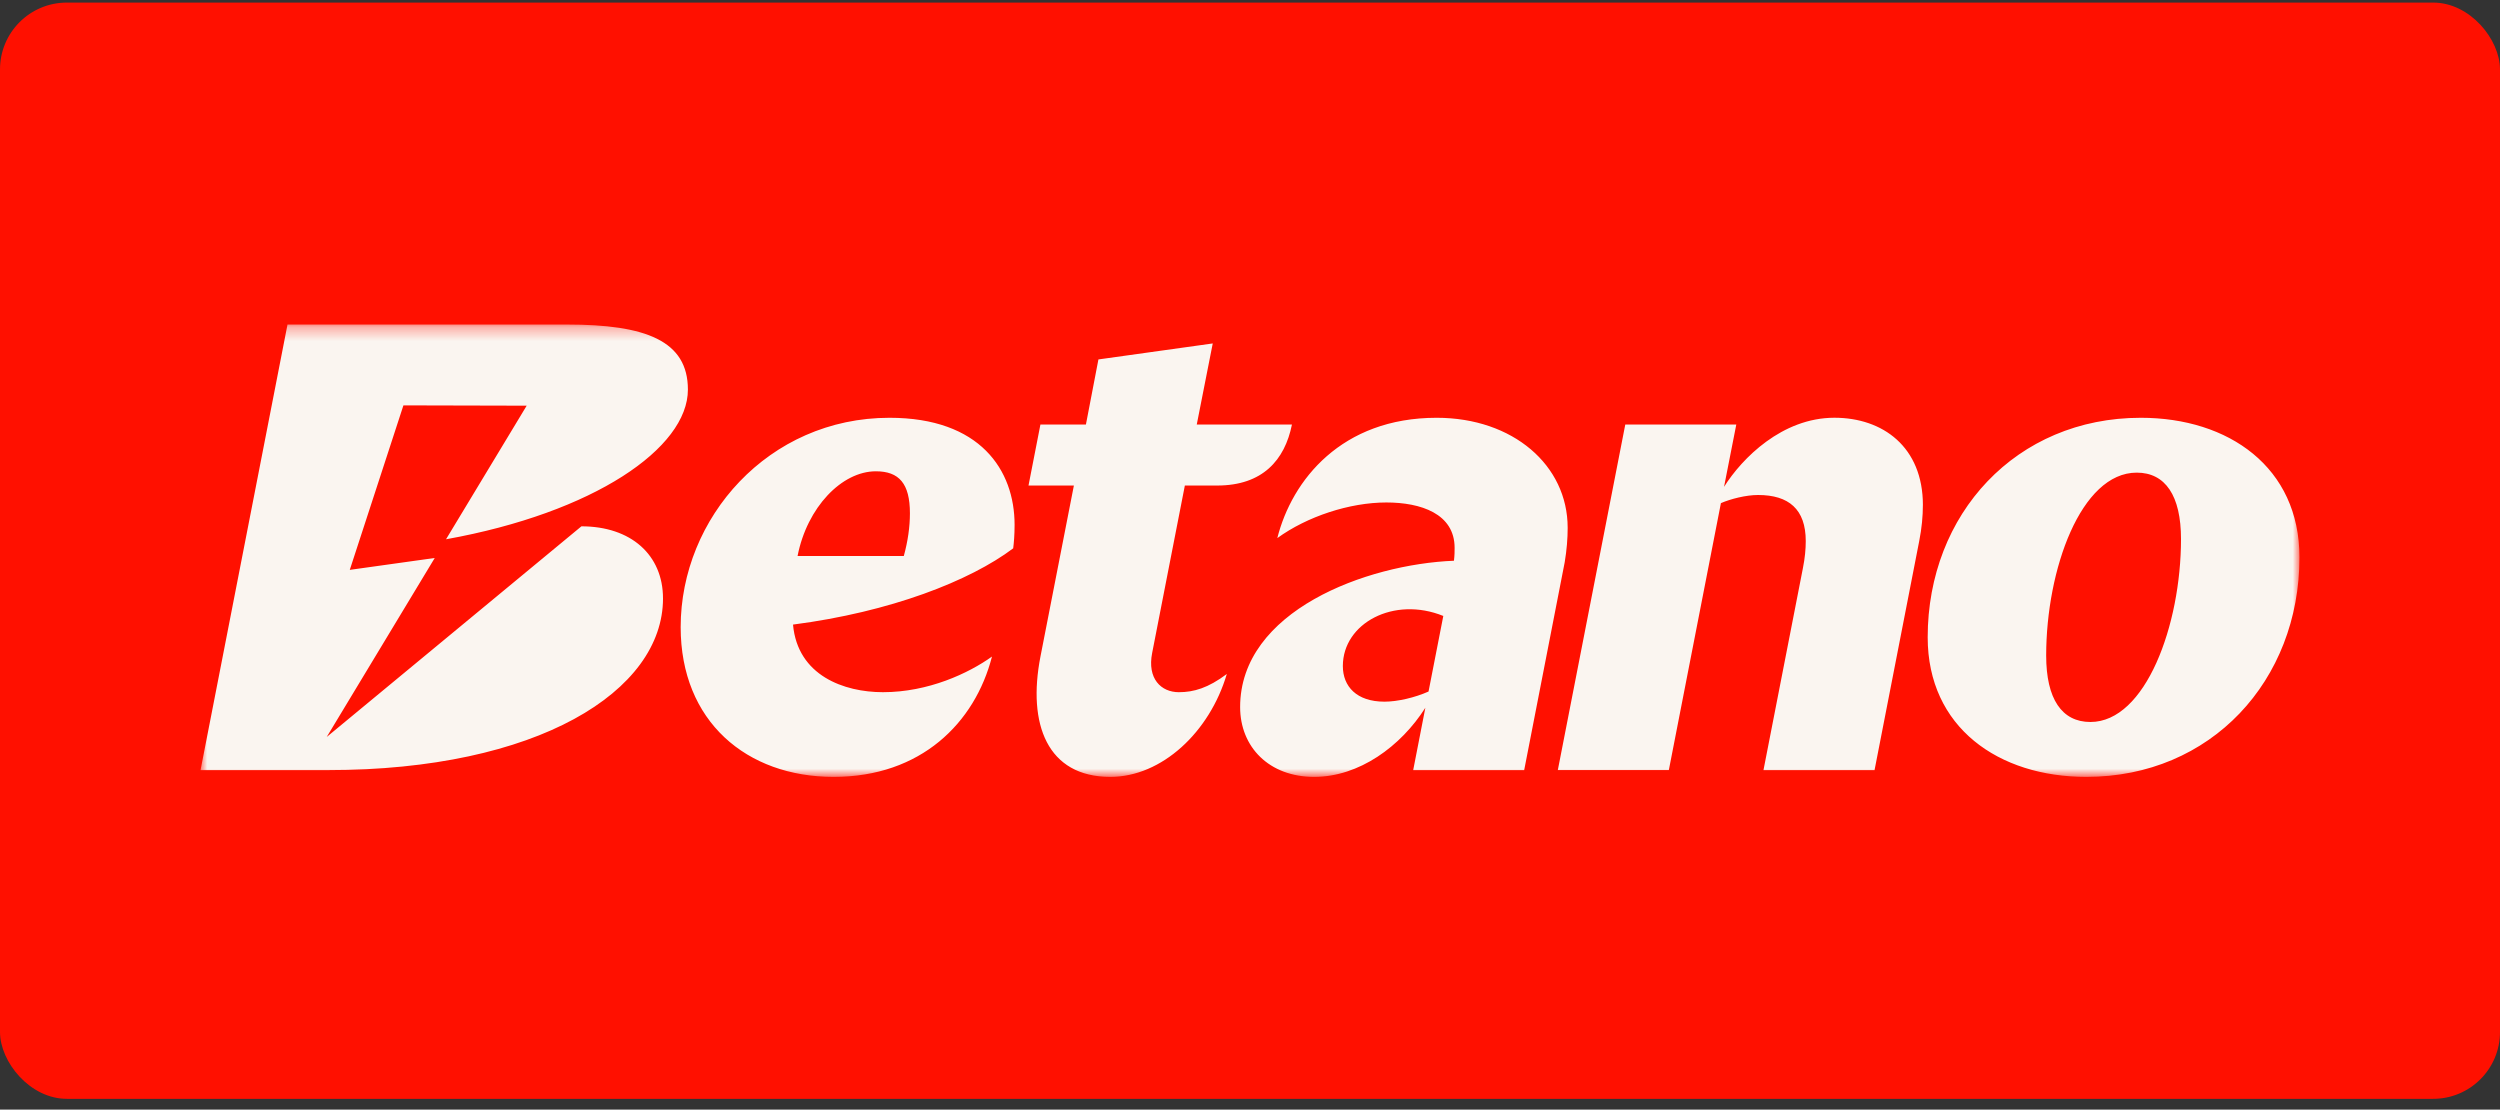 <svg width="187" height="83" viewBox="0 0 187 83" fill="none" xmlns="http://www.w3.org/2000/svg">
<rect x="0" y="0" width="187" height="83" fill="#333333" stroke="none"/>
<rect y="0.193" width="187" height="82" rx="5" fill="#FF1000"/>
<mask id="mask0_76_237" style="mask-type:luminance" maskUnits="userSpaceOnUse" x="15" y="24" width="157" height="35">
<path d="M15 24.275H172V58.111H15V24.275Z" fill="white"/>
</mask>
<g mask="url(#mask0_76_237)">
<path d="M66.535 31.25C57.468 31.25 50.914 38.75 50.914 46.91C50.914 53.955 55.839 58.111 62.358 58.111C68.877 58.111 72.927 54.078 74.2 49.111C72.448 50.363 69.44 51.776 66.044 51.776C63.14 51.776 59.658 50.54 59.318 46.719C66.611 45.775 72.554 43.451 75.787 41.015C75.838 40.609 75.891 40.019 75.891 39.258C75.891 35.153 73.308 31.25 66.536 31.25H66.535ZM67.605 41.589H59.658C60.372 37.94 62.968 35.253 65.516 35.253C67.247 35.253 68.062 36.165 68.062 38.396C68.062 39.41 67.91 40.473 67.605 41.589ZM160.133 31.25C150.811 31.25 144.191 38.446 144.191 47.671C144.191 54.411 149.489 58.111 156.059 58.111C165.38 58.111 172 50.915 172 41.69C172 34.949 166.704 31.25 160.133 31.25ZM156.364 54.005C154.225 54.005 153.054 52.282 153.054 49.038C153.054 42.601 155.65 35.353 159.828 35.353C161.968 35.353 163.139 37.076 163.139 40.32C163.139 46.757 160.489 54.005 156.364 54.005ZM143.831 37.787C143.831 38.597 143.75 39.503 143.557 40.473L140.216 57.604H131.908L134.857 42.499C135.009 41.74 135.07 41.081 135.07 40.472C135.07 38.09 133.799 37.026 131.506 37.026C130.589 37.026 129.452 37.32 128.724 37.634L124.829 57.602H116.525L121.571 31.754H129.875L128.958 36.417C130.306 34.272 133.308 31.247 137.215 31.247C140.83 31.247 143.833 33.426 143.833 37.785L143.831 37.787ZM117.261 39.47C117.261 34.808 113.178 31.25 107.463 31.25C100.351 31.25 96.638 35.905 95.543 40.25C97.772 38.633 100.949 37.585 103.7 37.585C106.263 37.585 108.805 38.416 108.805 40.981C108.805 41.234 108.805 41.538 108.755 41.943C102.203 42.206 92.762 45.694 92.762 52.891C92.762 55.881 94.935 58.111 98.297 58.111C101.659 58.111 104.781 55.831 106.616 52.941L105.707 57.604H114.009L117.04 42.054C117.192 41.142 117.262 40.28 117.262 39.469L117.261 39.47ZM106.855 51.726C105.836 52.182 104.528 52.485 103.56 52.485C101.47 52.485 100.445 51.342 100.445 49.82C100.445 46.61 104.267 44.574 107.959 46.074L106.855 51.724V51.726ZM88.186 51.776C89.292 51.776 90.368 51.463 91.766 50.414C90.484 54.763 86.898 58.111 83.053 58.111C78.334 58.111 76.843 54.162 77.826 49.111L80.326 36.318H76.932L77.823 31.757H81.226L82.162 26.886L90.713 25.69L89.517 31.757H96.637C96.103 34.41 94.444 36.318 91.043 36.318H88.627L86.181 48.842C85.803 50.761 86.842 51.777 88.185 51.777L88.186 51.776ZM49.593 44.76C49.593 51.703 40.202 57.605 24.52 57.605H15L21.505 24.275H42.408C48.3 24.275 51.455 25.485 51.455 29.142C51.455 33.522 44.425 38.347 33.363 40.338L39.396 30.345L30.176 30.322L26.163 42.627L32.519 41.737L24.438 55.126L43.49 39.369C47.203 39.369 49.592 41.514 49.592 44.76H49.593Z" fill="#FAF5F0"/>
</g>
</svg>

